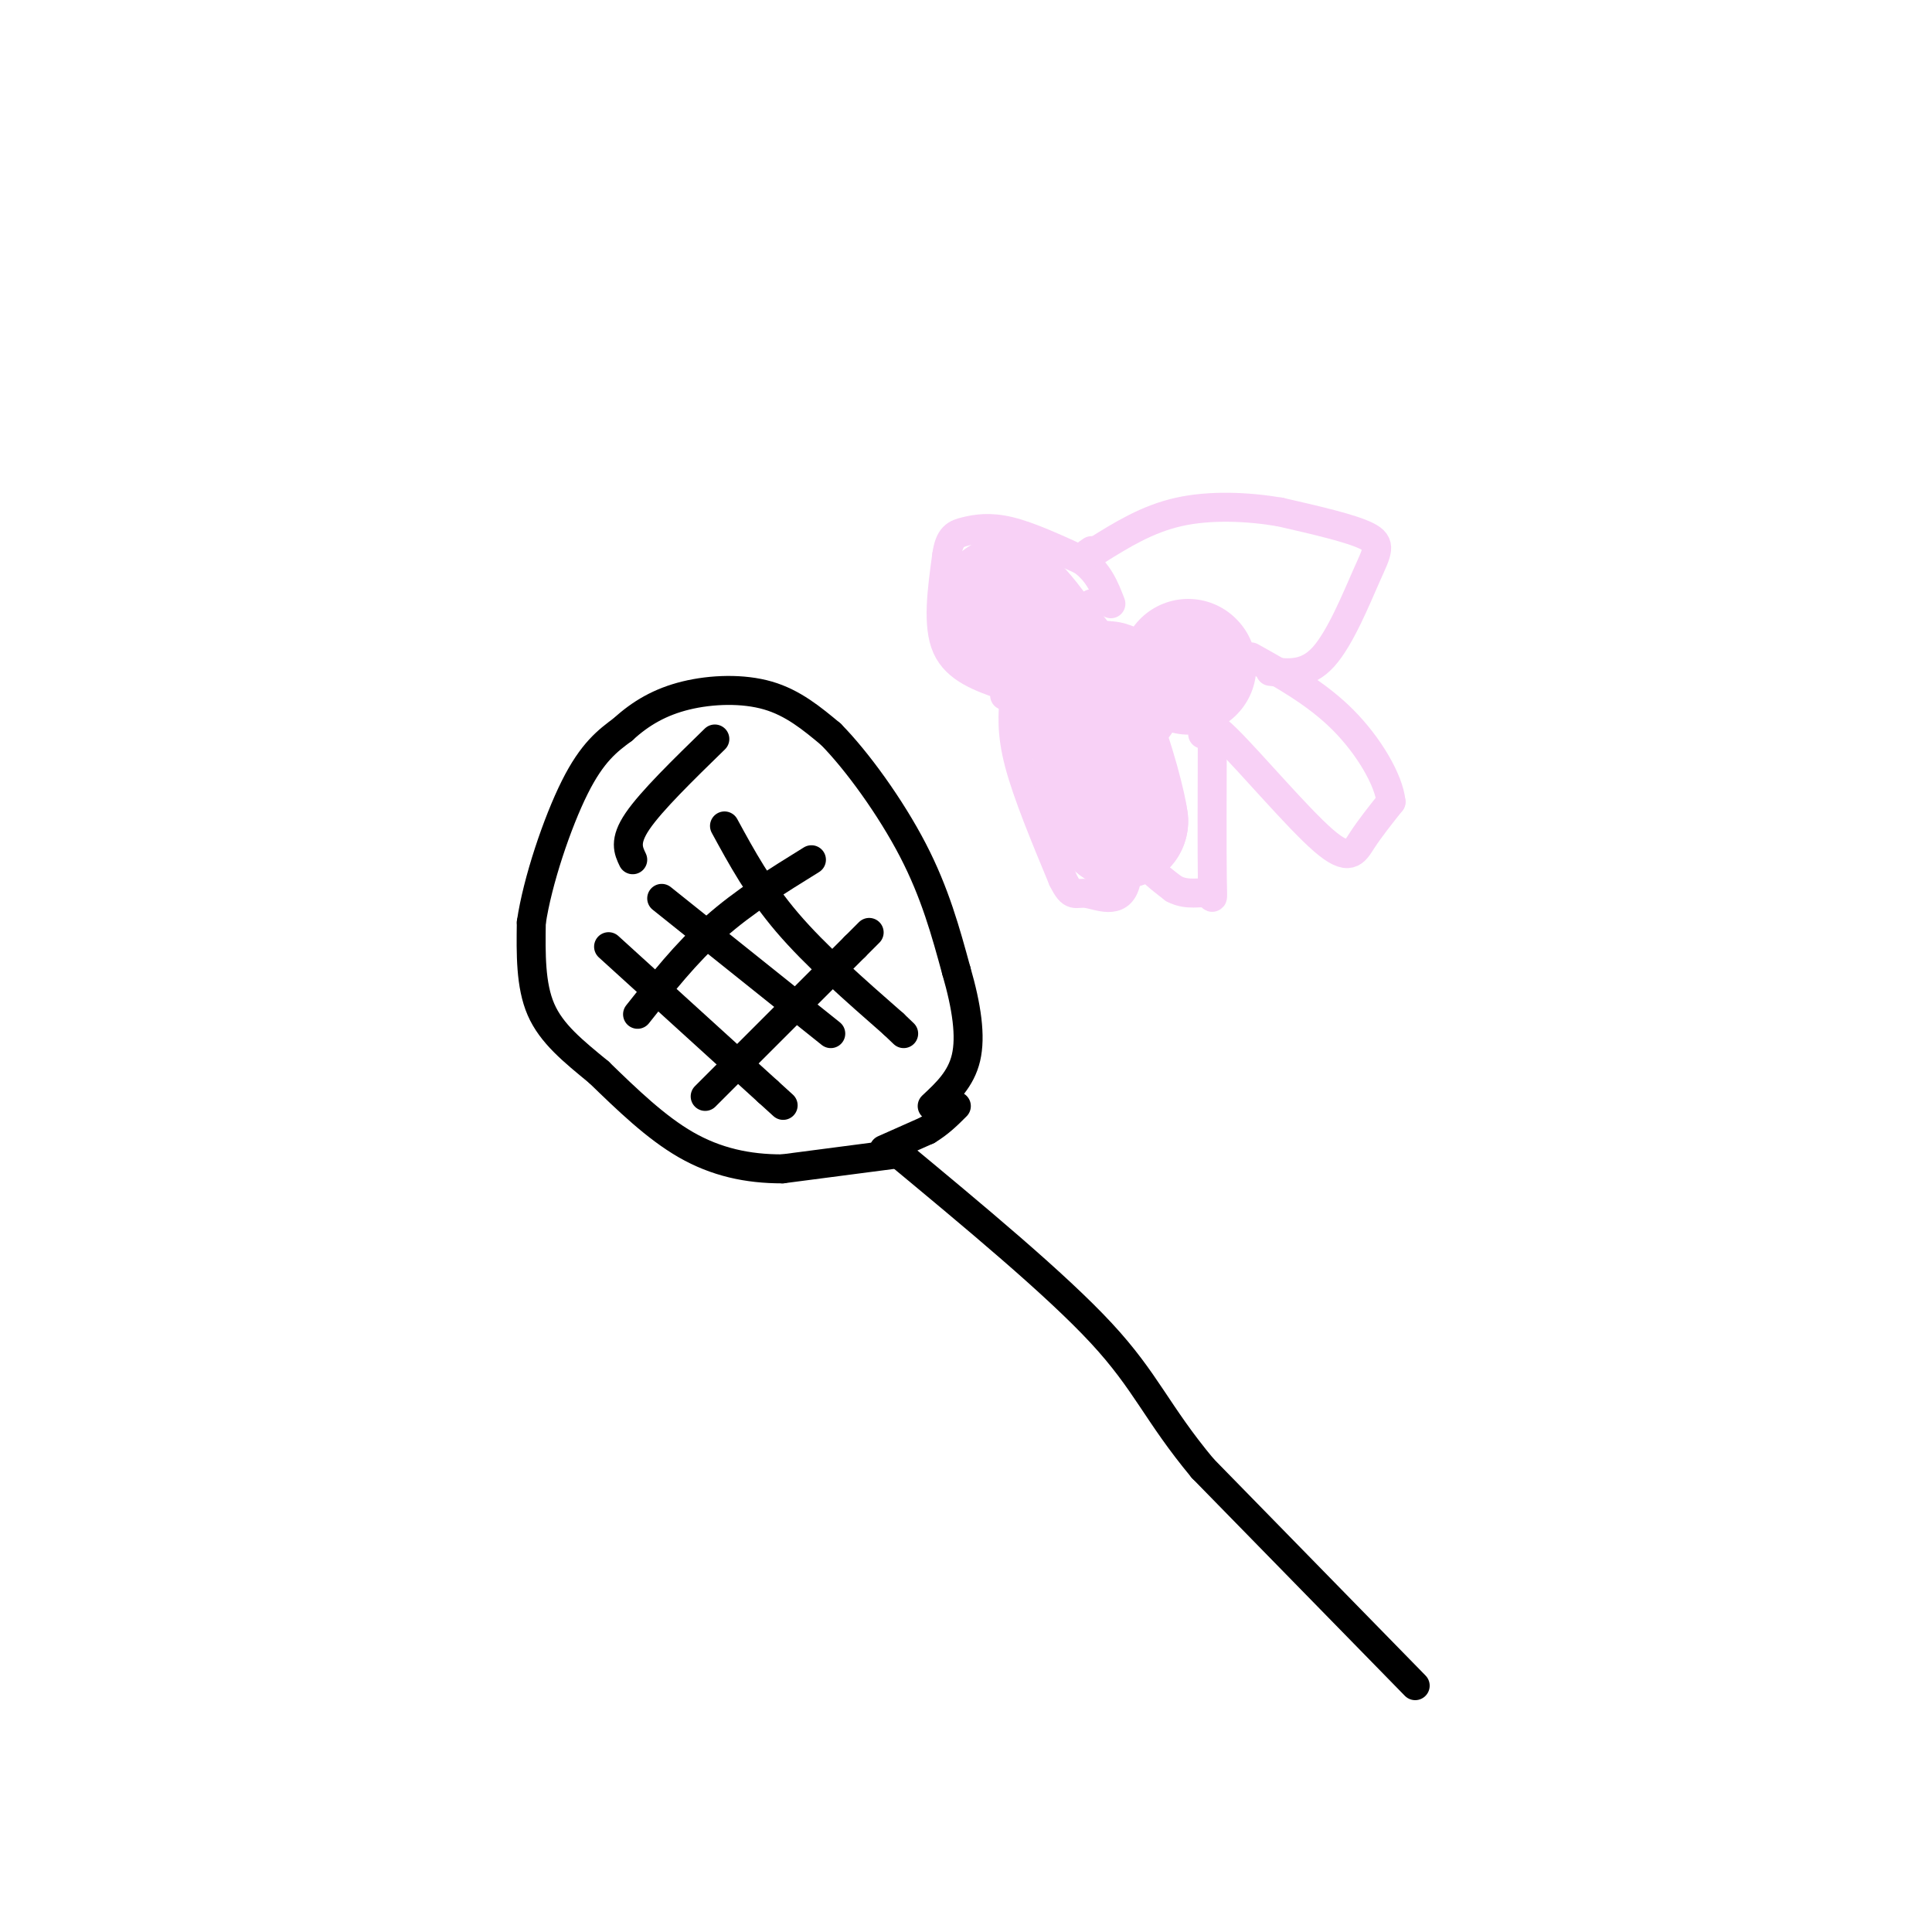 <svg viewBox='0 0 400 400' version='1.1' xmlns='http://www.w3.org/2000/svg' xmlns:xlink='http://www.w3.org/1999/xlink'><g fill='none' stroke='#000000' stroke-width='6' stroke-linecap='round' stroke-linejoin='round'><path d='M293,349c0.000,0.000 -44.000,-45.000 -44,-45'/><path d='M249,304c-9.600,-11.533 -11.600,-17.867 -21,-28c-9.400,-10.133 -26.200,-24.067 -43,-38'/><path d='M185,239c0.000,0.000 -23.000,3.000 -23,3'/><path d='M162,242c-7.222,0.022 -13.778,-1.422 -20,-5c-6.222,-3.578 -12.111,-9.289 -18,-15'/><path d='M124,222c-5.378,-4.422 -9.822,-7.978 -12,-13c-2.178,-5.022 -2.089,-11.511 -2,-18'/><path d='M110,191c1.244,-8.489 5.356,-20.711 9,-28c3.644,-7.289 6.822,-9.644 10,-12'/><path d='M129,151c3.631,-3.345 7.708,-5.708 13,-7c5.292,-1.292 11.798,-1.512 17,0c5.202,1.512 9.101,4.756 13,8'/><path d='M172,152c5.400,5.467 12.400,15.133 17,24c4.600,8.867 6.800,16.933 9,25'/><path d='M198,201c2.156,7.444 3.044,13.556 2,18c-1.044,4.444 -4.022,7.222 -7,10'/><path d='M183,238c0.000,0.000 9.000,-4.000 9,-4'/><path d='M192,234c2.500,-1.500 4.250,-3.250 6,-5'/><path d='M126,196c0.000,0.000 33.000,30.000 33,30'/><path d='M159,226c5.500,5.000 2.750,2.500 0,0'/><path d='M137,186c0.000,0.000 35.000,28.000 35,28'/><path d='M150,171c3.583,6.583 7.167,13.167 13,20c5.833,6.833 13.917,13.917 22,21'/><path d='M185,212c3.667,3.500 1.833,1.750 0,0'/><path d='M131,178c-0.917,-1.917 -1.833,-3.833 1,-8c2.833,-4.167 9.417,-10.583 16,-17'/><path d='M132,210c5.000,-6.333 10.000,-12.667 16,-18c6.000,-5.333 13.000,-9.667 20,-14'/><path d='M146,227c0.000,0.000 31.000,-31.000 31,-31'/><path d='M177,196c5.167,-5.167 2.583,-2.583 0,0'/></g>
<g fill='none' stroke='#F8D1F6' stroke-width='6' stroke-linecap='round' stroke-linejoin='round'><path d='M208,144c0.000,0.000 18.000,-19.000 18,-19'/><path d='M208,142c-5.000,-1.750 -10.000,-3.500 -12,-8c-2.000,-4.500 -1.000,-11.750 0,-19'/><path d='M196,115c0.548,-4.000 1.917,-4.500 4,-5c2.083,-0.500 4.881,-1.000 9,0c4.119,1.000 9.560,3.500 15,6'/><path d='M224,116c3.500,2.500 4.750,5.750 6,9'/><path d='M210,144c-0.333,3.833 -0.667,7.667 1,14c1.667,6.333 5.333,15.167 9,24'/><path d='M220,182c2.024,4.190 2.583,2.667 5,3c2.417,0.333 6.690,2.524 8,-2c1.310,-4.524 -0.345,-15.762 -2,-27'/><path d='M231,156c0.500,6.667 1.000,13.333 3,18c2.000,4.667 5.500,7.333 9,10'/><path d='M243,184c2.917,1.571 5.708,0.500 7,1c1.292,0.500 1.083,2.571 1,-3c-0.083,-5.571 -0.042,-18.786 0,-32'/><path d='M251,150c0.000,-5.333 0.000,-2.667 0,0'/><path d='M249,152c0.054,-1.905 0.107,-3.810 5,1c4.893,4.810 14.625,16.333 20,21c5.375,4.667 6.393,2.476 8,0c1.607,-2.476 3.804,-5.238 6,-8'/><path d='M288,166c-0.444,-4.444 -4.556,-11.556 -10,-17c-5.444,-5.444 -12.222,-9.222 -19,-13'/><path d='M263,139c3.738,0.446 7.476,0.893 11,-3c3.524,-3.893 6.833,-12.125 9,-17c2.167,-4.875 3.190,-6.393 0,-8c-3.190,-1.607 -10.595,-3.304 -18,-5'/><path d='M265,106c-6.711,-1.133 -14.489,-1.467 -21,0c-6.511,1.467 -11.756,4.733 -17,8'/><path d='M227,114c-3.000,1.333 -2.000,0.667 -1,0'/></g>
<g fill='none' stroke='#F8D1F6' stroke-width='28' stroke-linecap='round' stroke-linejoin='round'><path d='M246,138c0.000,0.000 0.100,0.100 0.1,0.1'/><path d='M231,144c-1.250,-1.250 -2.500,-2.500 -3,0c-0.500,2.500 -0.250,8.750 0,15'/><path d='M228,159c0.667,4.333 2.333,7.667 4,11'/><path d='M232,170c-0.178,-1.933 -2.622,-12.267 -6,-20c-3.378,-7.733 -7.689,-12.867 -12,-18'/><path d='M214,132c-3.000,-4.167 -4.500,-5.583 -6,-7'/></g>
</svg>